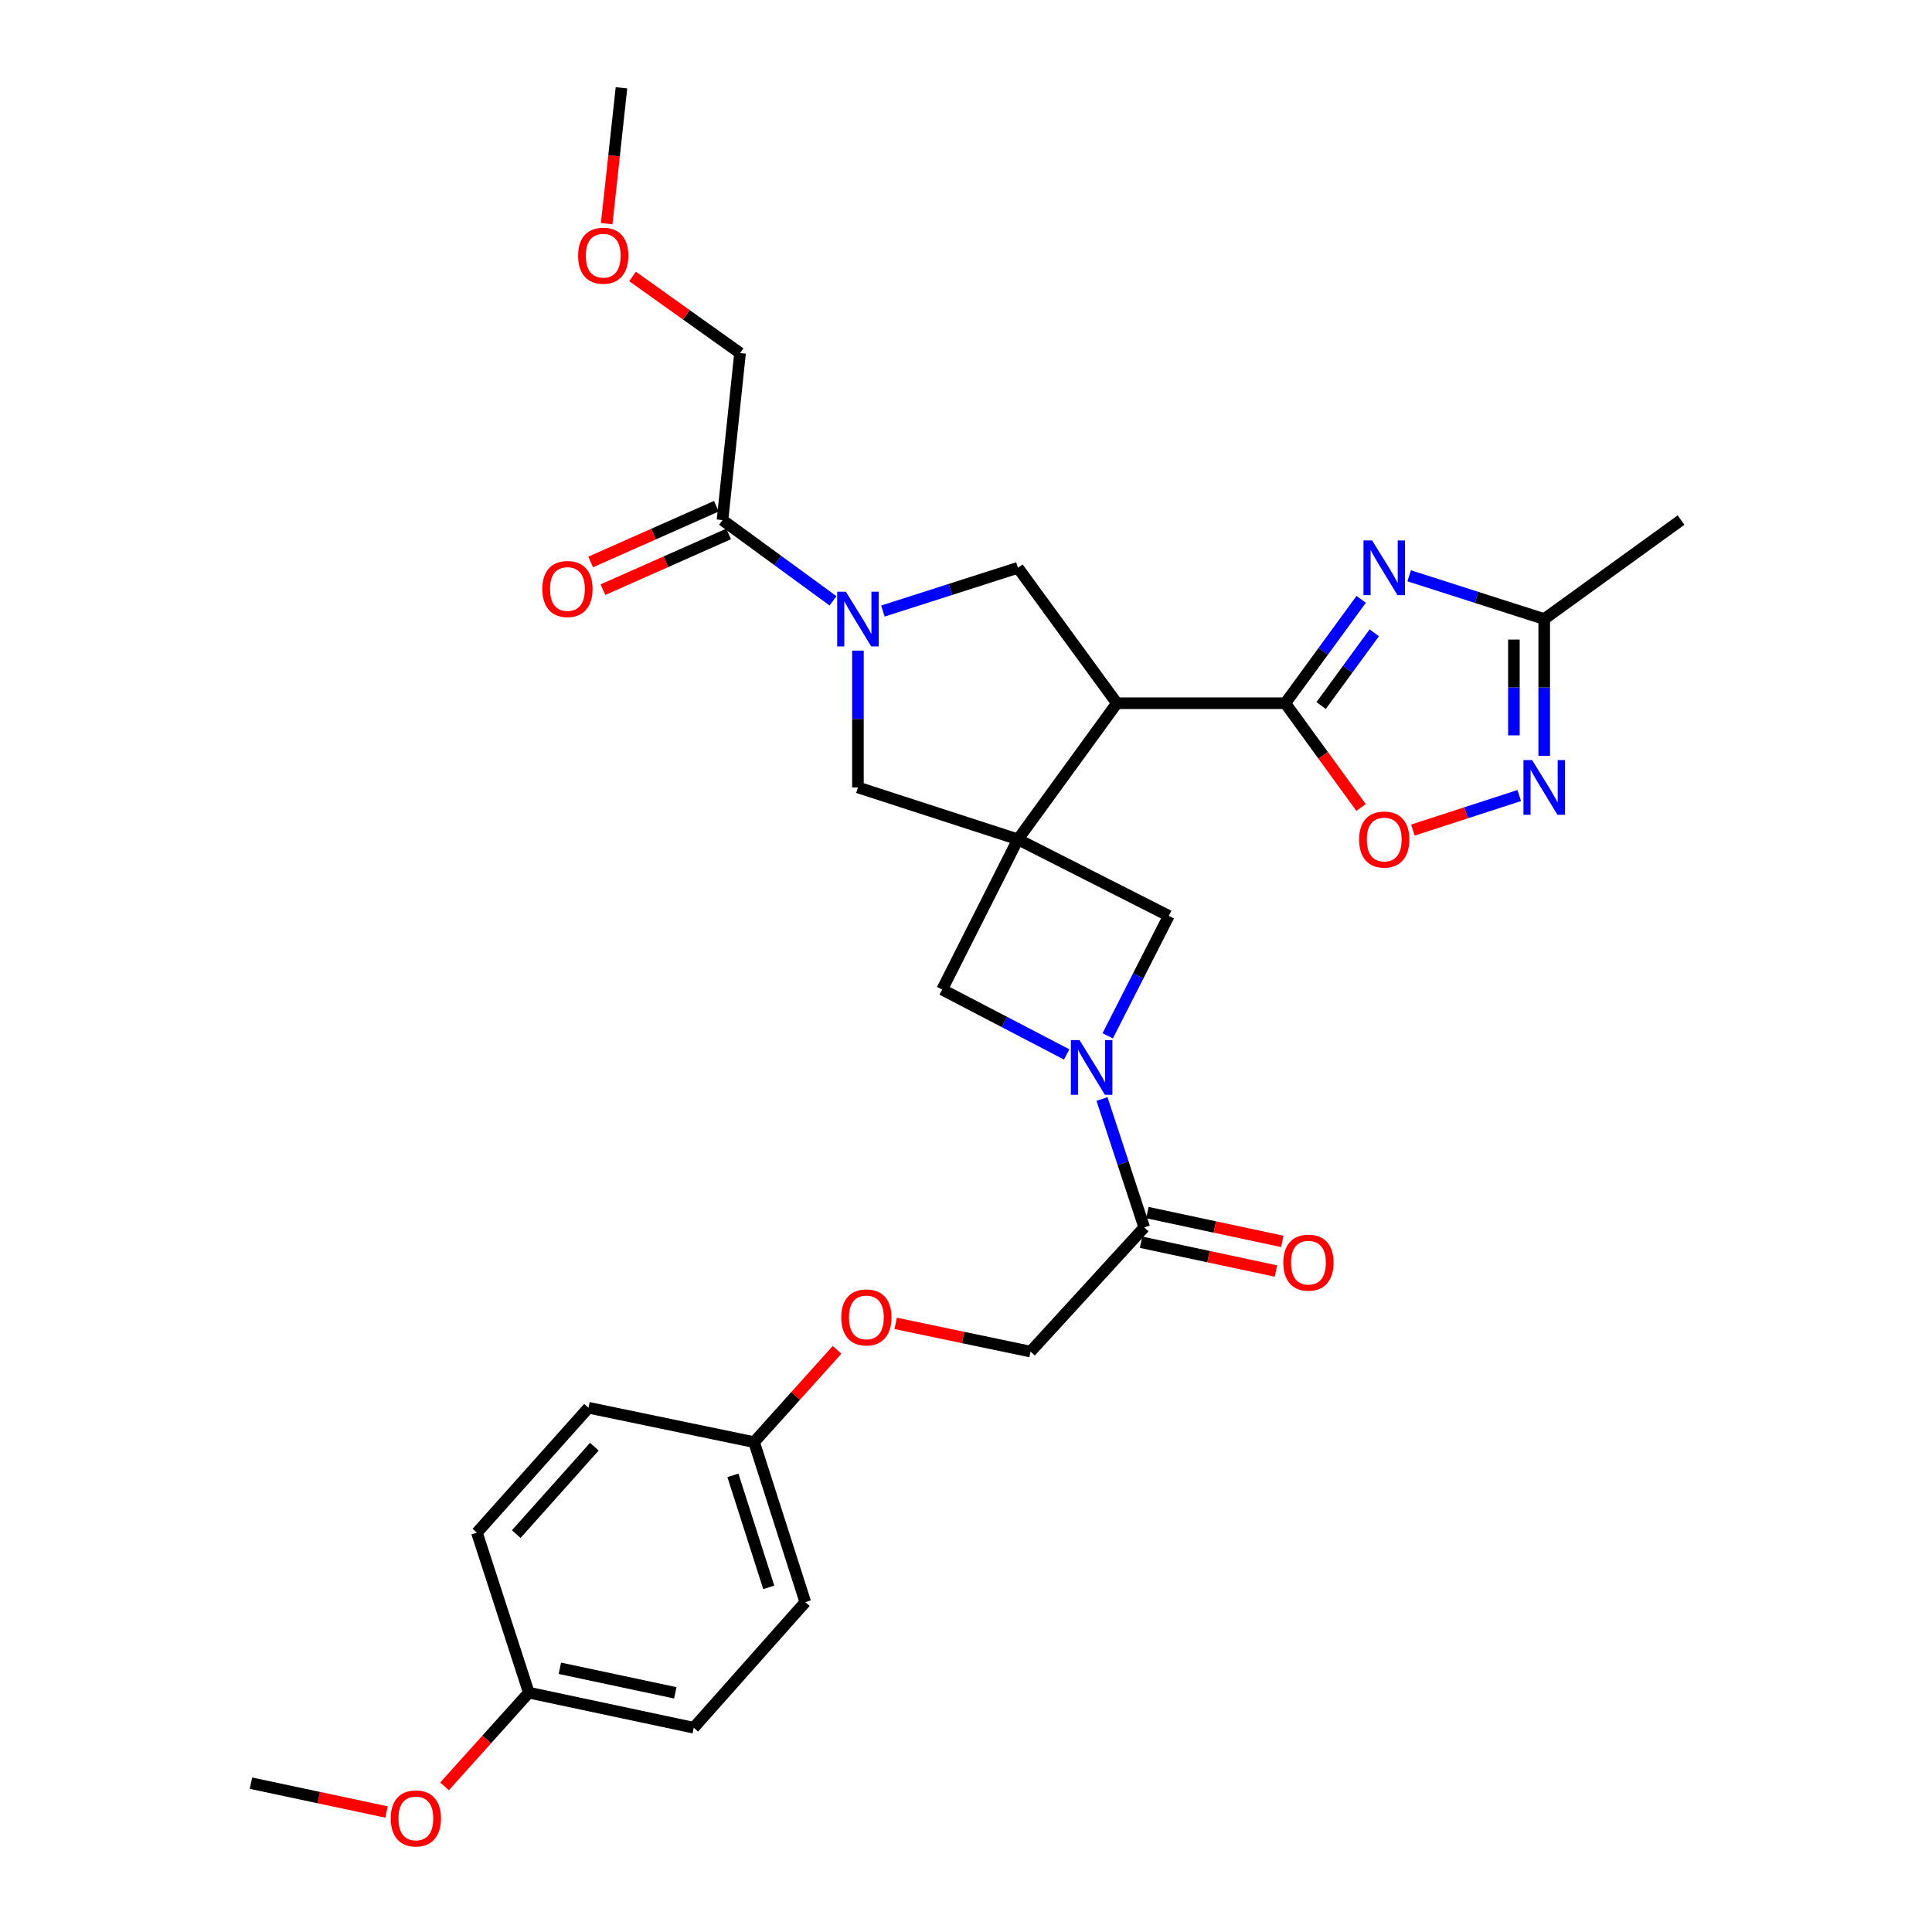 <?xml version='1.0' encoding='iso-8859-1'?>
<svg version='1.1' baseProfile='full'
              xmlns='http://www.w3.org/2000/svg'
                      xmlns:rdkit='http://www.rdkit.org/xml'
                      xmlns:xlink='http://www.w3.org/1999/xlink'
                  xml:space='preserve'
width='1000px' height='1000px' viewBox='0 0 1000 1000'>
<!-- END OF HEADER -->
<rect style='opacity:1.0;fill:#FFFFFF;stroke:none' width='1000' height='1000' x='0' y='0'> </rect>
<path class='bond-0' d='M 526.882,434.458 L 578.092,363.991' style='fill:none;fill-rule:evenodd;stroke:#000000;stroke-width:6px;stroke-linecap:butt;stroke-linejoin:miter;stroke-opacity:1' />
<path class='bond-8' d='M 526.882,434.458 L 444.067,407.576' style='fill:none;fill-rule:evenodd;stroke:#000000;stroke-width:6px;stroke-linecap:butt;stroke-linejoin:miter;stroke-opacity:1' />
<path class='bond-9' d='M 526.882,434.458 L 487.653,512.184' style='fill:none;fill-rule:evenodd;stroke:#000000;stroke-width:6px;stroke-linecap:butt;stroke-linejoin:miter;stroke-opacity:1' />
<path class='bond-10' d='M 526.882,434.458 L 604.965,474.053' style='fill:none;fill-rule:evenodd;stroke:#000000;stroke-width:6px;stroke-linecap:butt;stroke-linejoin:miter;stroke-opacity:1' />
<path class='bond-1' d='M 578.092,363.991 L 665.263,363.991' style='fill:none;fill-rule:evenodd;stroke:#000000;stroke-width:6px;stroke-linecap:butt;stroke-linejoin:miter;stroke-opacity:1' />
<path class='bond-5' d='M 578.092,363.991 L 526.882,293.898' style='fill:none;fill-rule:evenodd;stroke:#000000;stroke-width:6px;stroke-linecap:butt;stroke-linejoin:miter;stroke-opacity:1' />
<path class='bond-2' d='M 665.263,363.991 L 684.903,337.109' style='fill:none;fill-rule:evenodd;stroke:#000000;stroke-width:6px;stroke-linecap:butt;stroke-linejoin:miter;stroke-opacity:1' />
<path class='bond-2' d='M 684.903,337.109 L 704.542,310.228' style='fill:none;fill-rule:evenodd;stroke:#0000FF;stroke-width:6px;stroke-linecap:butt;stroke-linejoin:miter;stroke-opacity:1' />
<path class='bond-2' d='M 683.819,365.179 L 697.567,346.362' style='fill:none;fill-rule:evenodd;stroke:#000000;stroke-width:6px;stroke-linecap:butt;stroke-linejoin:miter;stroke-opacity:1' />
<path class='bond-2' d='M 697.567,346.362 L 711.315,327.545' style='fill:none;fill-rule:evenodd;stroke:#0000FF;stroke-width:6px;stroke-linecap:butt;stroke-linejoin:miter;stroke-opacity:1' />
<path class='bond-7' d='M 665.263,363.991 L 684.873,390.975' style='fill:none;fill-rule:evenodd;stroke:#000000;stroke-width:6px;stroke-linecap:butt;stroke-linejoin:miter;stroke-opacity:1' />
<path class='bond-7' d='M 684.873,390.975 L 704.484,417.96' style='fill:none;fill-rule:evenodd;stroke:#FF0000;stroke-width:6px;stroke-linecap:butt;stroke-linejoin:miter;stroke-opacity:1' />
<path class='bond-11' d='M 729.387,298.033 L 764.333,309.223' style='fill:none;fill-rule:evenodd;stroke:#0000FF;stroke-width:6px;stroke-linecap:butt;stroke-linejoin:miter;stroke-opacity:1' />
<path class='bond-11' d='M 764.333,309.223 L 799.279,320.414' style='fill:none;fill-rule:evenodd;stroke:#000000;stroke-width:6px;stroke-linecap:butt;stroke-linejoin:miter;stroke-opacity:1' />
<path class='bond-3' d='M 444.067,336.753 L 444.067,372.164' style='fill:none;fill-rule:evenodd;stroke:#0000FF;stroke-width:6px;stroke-linecap:butt;stroke-linejoin:miter;stroke-opacity:1' />
<path class='bond-3' d='M 444.067,372.164 L 444.067,407.576' style='fill:none;fill-rule:evenodd;stroke:#000000;stroke-width:6px;stroke-linecap:butt;stroke-linejoin:miter;stroke-opacity:1' />
<path class='bond-13' d='M 431.157,310.981 L 402.561,290.088' style='fill:none;fill-rule:evenodd;stroke:#0000FF;stroke-width:6px;stroke-linecap:butt;stroke-linejoin:miter;stroke-opacity:1' />
<path class='bond-13' d='M 402.561,290.088 L 373.966,269.195' style='fill:none;fill-rule:evenodd;stroke:#000000;stroke-width:6px;stroke-linecap:butt;stroke-linejoin:miter;stroke-opacity:1' />
<path class='bond-31' d='M 456.981,316.279 L 491.931,305.088' style='fill:none;fill-rule:evenodd;stroke:#0000FF;stroke-width:6px;stroke-linecap:butt;stroke-linejoin:miter;stroke-opacity:1' />
<path class='bond-31' d='M 491.931,305.088 L 526.882,293.898' style='fill:none;fill-rule:evenodd;stroke:#000000;stroke-width:6px;stroke-linecap:butt;stroke-linejoin:miter;stroke-opacity:1' />
<path class='bond-4' d='M 573.352,536.141 L 589.158,505.097' style='fill:none;fill-rule:evenodd;stroke:#0000FF;stroke-width:6px;stroke-linecap:butt;stroke-linejoin:miter;stroke-opacity:1' />
<path class='bond-4' d='M 589.158,505.097 L 604.965,474.053' style='fill:none;fill-rule:evenodd;stroke:#000000;stroke-width:6px;stroke-linecap:butt;stroke-linejoin:miter;stroke-opacity:1' />
<path class='bond-12' d='M 570.394,568.841 L 581.323,602.074' style='fill:none;fill-rule:evenodd;stroke:#0000FF;stroke-width:6px;stroke-linecap:butt;stroke-linejoin:miter;stroke-opacity:1' />
<path class='bond-12' d='M 581.323,602.074 L 592.251,635.307' style='fill:none;fill-rule:evenodd;stroke:#000000;stroke-width:6px;stroke-linecap:butt;stroke-linejoin:miter;stroke-opacity:1' />
<path class='bond-30' d='M 552.1,545.768 L 519.876,528.976' style='fill:none;fill-rule:evenodd;stroke:#0000FF;stroke-width:6px;stroke-linecap:butt;stroke-linejoin:miter;stroke-opacity:1' />
<path class='bond-30' d='M 519.876,528.976 L 487.653,512.184' style='fill:none;fill-rule:evenodd;stroke:#000000;stroke-width:6px;stroke-linecap:butt;stroke-linejoin:miter;stroke-opacity:1' />
<path class='bond-6' d='M 786.362,411.769 L 758.836,420.705' style='fill:none;fill-rule:evenodd;stroke:#0000FF;stroke-width:6px;stroke-linecap:butt;stroke-linejoin:miter;stroke-opacity:1' />
<path class='bond-6' d='M 758.836,420.705 L 731.31,429.641' style='fill:none;fill-rule:evenodd;stroke:#FF0000;stroke-width:6px;stroke-linecap:butt;stroke-linejoin:miter;stroke-opacity:1' />
<path class='bond-32' d='M 799.279,391.237 L 799.279,355.825' style='fill:none;fill-rule:evenodd;stroke:#0000FF;stroke-width:6px;stroke-linecap:butt;stroke-linejoin:miter;stroke-opacity:1' />
<path class='bond-32' d='M 799.279,355.825 L 799.279,320.414' style='fill:none;fill-rule:evenodd;stroke:#000000;stroke-width:6px;stroke-linecap:butt;stroke-linejoin:miter;stroke-opacity:1' />
<path class='bond-32' d='M 783.594,380.614 L 783.594,355.825' style='fill:none;fill-rule:evenodd;stroke:#0000FF;stroke-width:6px;stroke-linecap:butt;stroke-linejoin:miter;stroke-opacity:1' />
<path class='bond-32' d='M 783.594,355.825 L 783.594,331.037' style='fill:none;fill-rule:evenodd;stroke:#000000;stroke-width:6px;stroke-linecap:butt;stroke-linejoin:miter;stroke-opacity:1' />
<path class='bond-26' d='M 799.279,320.414 L 870.103,269.195' style='fill:none;fill-rule:evenodd;stroke:#000000;stroke-width:6px;stroke-linecap:butt;stroke-linejoin:miter;stroke-opacity:1' />
<path class='bond-14' d='M 592.251,635.307 L 533.417,699.588' style='fill:none;fill-rule:evenodd;stroke:#000000;stroke-width:6px;stroke-linecap:butt;stroke-linejoin:miter;stroke-opacity:1' />
<path class='bond-15' d='M 590.613,642.977 L 625.523,650.435' style='fill:none;fill-rule:evenodd;stroke:#000000;stroke-width:6px;stroke-linecap:butt;stroke-linejoin:miter;stroke-opacity:1' />
<path class='bond-15' d='M 625.523,650.435 L 660.433,657.894' style='fill:none;fill-rule:evenodd;stroke:#FF0000;stroke-width:6px;stroke-linecap:butt;stroke-linejoin:miter;stroke-opacity:1' />
<path class='bond-15' d='M 593.89,627.638 L 628.8,635.097' style='fill:none;fill-rule:evenodd;stroke:#000000;stroke-width:6px;stroke-linecap:butt;stroke-linejoin:miter;stroke-opacity:1' />
<path class='bond-15' d='M 628.8,635.097 L 663.71,642.556' style='fill:none;fill-rule:evenodd;stroke:#FF0000;stroke-width:6px;stroke-linecap:butt;stroke-linejoin:miter;stroke-opacity:1' />
<path class='bond-16' d='M 370.787,262.026 L 338.254,276.45' style='fill:none;fill-rule:evenodd;stroke:#000000;stroke-width:6px;stroke-linecap:butt;stroke-linejoin:miter;stroke-opacity:1' />
<path class='bond-16' d='M 338.254,276.45 L 305.721,290.875' style='fill:none;fill-rule:evenodd;stroke:#FF0000;stroke-width:6px;stroke-linecap:butt;stroke-linejoin:miter;stroke-opacity:1' />
<path class='bond-16' d='M 377.145,276.364 L 344.611,290.789' style='fill:none;fill-rule:evenodd;stroke:#000000;stroke-width:6px;stroke-linecap:butt;stroke-linejoin:miter;stroke-opacity:1' />
<path class='bond-16' d='M 344.611,290.789 L 312.078,305.213' style='fill:none;fill-rule:evenodd;stroke:#FF0000;stroke-width:6px;stroke-linecap:butt;stroke-linejoin:miter;stroke-opacity:1' />
<path class='bond-24' d='M 373.966,269.195 L 383.045,182.747' style='fill:none;fill-rule:evenodd;stroke:#000000;stroke-width:6px;stroke-linecap:butt;stroke-linejoin:miter;stroke-opacity:1' />
<path class='bond-17' d='M 533.417,699.588 L 498.51,692.283' style='fill:none;fill-rule:evenodd;stroke:#000000;stroke-width:6px;stroke-linecap:butt;stroke-linejoin:miter;stroke-opacity:1' />
<path class='bond-17' d='M 498.51,692.283 L 463.603,684.978' style='fill:none;fill-rule:evenodd;stroke:#FF0000;stroke-width:6px;stroke-linecap:butt;stroke-linejoin:miter;stroke-opacity:1' />
<path class='bond-18' d='M 433.26,698.678 L 411.786,722.56' style='fill:none;fill-rule:evenodd;stroke:#FF0000;stroke-width:6px;stroke-linecap:butt;stroke-linejoin:miter;stroke-opacity:1' />
<path class='bond-18' d='M 411.786,722.56 L 390.313,746.441' style='fill:none;fill-rule:evenodd;stroke:#000000;stroke-width:6px;stroke-linecap:butt;stroke-linejoin:miter;stroke-opacity:1' />
<path class='bond-20' d='M 390.313,746.441 L 304.605,728.657' style='fill:none;fill-rule:evenodd;stroke:#000000;stroke-width:6px;stroke-linecap:butt;stroke-linejoin:miter;stroke-opacity:1' />
<path class='bond-21' d='M 390.313,746.441 L 416.828,829.264' style='fill:none;fill-rule:evenodd;stroke:#000000;stroke-width:6px;stroke-linecap:butt;stroke-linejoin:miter;stroke-opacity:1' />
<path class='bond-21' d='M 379.352,763.647 L 397.913,821.623' style='fill:none;fill-rule:evenodd;stroke:#000000;stroke-width:6px;stroke-linecap:butt;stroke-linejoin:miter;stroke-opacity:1' />
<path class='bond-19' d='M 273.715,876.118 L 359.083,894.268' style='fill:none;fill-rule:evenodd;stroke:#000000;stroke-width:6px;stroke-linecap:butt;stroke-linejoin:miter;stroke-opacity:1' />
<path class='bond-19' d='M 289.782,863.499 L 349.54,876.204' style='fill:none;fill-rule:evenodd;stroke:#000000;stroke-width:6px;stroke-linecap:butt;stroke-linejoin:miter;stroke-opacity:1' />
<path class='bond-25' d='M 273.715,876.118 L 251.903,900.371' style='fill:none;fill-rule:evenodd;stroke:#000000;stroke-width:6px;stroke-linecap:butt;stroke-linejoin:miter;stroke-opacity:1' />
<path class='bond-25' d='M 251.903,900.371 L 230.091,924.624' style='fill:none;fill-rule:evenodd;stroke:#FF0000;stroke-width:6px;stroke-linecap:butt;stroke-linejoin:miter;stroke-opacity:1' />
<path class='bond-33' d='M 273.715,876.118 L 246.851,793.303' style='fill:none;fill-rule:evenodd;stroke:#000000;stroke-width:6px;stroke-linecap:butt;stroke-linejoin:miter;stroke-opacity:1' />
<path class='bond-23' d='M 304.605,728.657 L 246.851,793.303' style='fill:none;fill-rule:evenodd;stroke:#000000;stroke-width:6px;stroke-linecap:butt;stroke-linejoin:miter;stroke-opacity:1' />
<path class='bond-23' d='M 307.639,748.803 L 267.211,794.056' style='fill:none;fill-rule:evenodd;stroke:#000000;stroke-width:6px;stroke-linecap:butt;stroke-linejoin:miter;stroke-opacity:1' />
<path class='bond-22' d='M 416.828,829.264 L 359.083,894.268' style='fill:none;fill-rule:evenodd;stroke:#000000;stroke-width:6px;stroke-linecap:butt;stroke-linejoin:miter;stroke-opacity:1' />
<path class='bond-27' d='M 383.045,182.747 L 355.225,162.916' style='fill:none;fill-rule:evenodd;stroke:#000000;stroke-width:6px;stroke-linecap:butt;stroke-linejoin:miter;stroke-opacity:1' />
<path class='bond-27' d='M 355.225,162.916 L 327.404,143.085' style='fill:none;fill-rule:evenodd;stroke:#FF0000;stroke-width:6px;stroke-linecap:butt;stroke-linejoin:miter;stroke-opacity:1' />
<path class='bond-28' d='M 200.065,937.899 L 164.981,930.43' style='fill:none;fill-rule:evenodd;stroke:#FF0000;stroke-width:6px;stroke-linecap:butt;stroke-linejoin:miter;stroke-opacity:1' />
<path class='bond-28' d='M 164.981,930.43 L 129.897,922.962' style='fill:none;fill-rule:evenodd;stroke:#000000;stroke-width:6px;stroke-linecap:butt;stroke-linejoin:miter;stroke-opacity:1' />
<path class='bond-29' d='M 314.024,115.765 L 317.845,80.61' style='fill:none;fill-rule:evenodd;stroke:#FF0000;stroke-width:6px;stroke-linecap:butt;stroke-linejoin:miter;stroke-opacity:1' />
<path class='bond-29' d='M 317.845,80.61 L 321.667,45.455' style='fill:none;fill-rule:evenodd;stroke:#000000;stroke-width:6px;stroke-linecap:butt;stroke-linejoin:miter;stroke-opacity:1' />
<path  class='atom-3' d='M 710.213 279.738
L 719.493 294.738
Q 720.413 296.218, 721.893 298.898
Q 723.373 301.578, 723.453 301.738
L 723.453 279.738
L 727.213 279.738
L 727.213 308.058
L 723.333 308.058
L 713.373 291.658
Q 712.213 289.738, 710.973 287.538
Q 709.773 285.338, 709.413 284.658
L 709.413 308.058
L 705.733 308.058
L 705.733 279.738
L 710.213 279.738
' fill='#0000FF'/>
<path  class='atom-4' d='M 437.807 306.254
L 447.087 321.254
Q 448.007 322.734, 449.487 325.414
Q 450.967 328.094, 451.047 328.254
L 451.047 306.254
L 454.807 306.254
L 454.807 334.574
L 450.927 334.574
L 440.967 318.174
Q 439.807 316.254, 438.567 314.054
Q 437.367 311.854, 437.007 311.174
L 437.007 334.574
L 433.327 334.574
L 433.327 306.254
L 437.807 306.254
' fill='#0000FF'/>
<path  class='atom-5' d='M 558.761 538.342
L 568.041 553.342
Q 568.961 554.822, 570.441 557.502
Q 571.921 560.182, 572.001 560.342
L 572.001 538.342
L 575.761 538.342
L 575.761 566.662
L 571.881 566.662
L 561.921 550.262
Q 560.761 548.342, 559.521 546.142
Q 558.321 543.942, 557.961 543.262
L 557.961 566.662
L 554.281 566.662
L 554.281 538.342
L 558.761 538.342
' fill='#0000FF'/>
<path  class='atom-7' d='M 793.019 393.416
L 802.299 408.416
Q 803.219 409.896, 804.699 412.576
Q 806.179 415.256, 806.259 415.416
L 806.259 393.416
L 810.019 393.416
L 810.019 421.736
L 806.139 421.736
L 796.179 405.336
Q 795.019 403.416, 793.779 401.216
Q 792.579 399.016, 792.219 398.336
L 792.219 421.736
L 788.539 421.736
L 788.539 393.416
L 793.019 393.416
' fill='#0000FF'/>
<path  class='atom-8' d='M 703.473 434.538
Q 703.473 427.738, 706.833 423.938
Q 710.193 420.138, 716.473 420.138
Q 722.753 420.138, 726.113 423.938
Q 729.473 427.738, 729.473 434.538
Q 729.473 441.418, 726.073 445.338
Q 722.673 449.218, 716.473 449.218
Q 710.233 449.218, 706.833 445.338
Q 703.473 441.458, 703.473 434.538
M 716.473 446.018
Q 720.793 446.018, 723.113 443.138
Q 725.473 440.218, 725.473 434.538
Q 725.473 428.978, 723.113 426.178
Q 720.793 423.338, 716.473 423.338
Q 712.153 423.338, 709.793 426.138
Q 707.473 428.938, 707.473 434.538
Q 707.473 440.258, 709.793 443.138
Q 712.153 446.018, 716.473 446.018
' fill='#FF0000'/>
<path  class='atom-16' d='M 664.244 653.547
Q 664.244 646.747, 667.604 642.947
Q 670.964 639.147, 677.244 639.147
Q 683.524 639.147, 686.884 642.947
Q 690.244 646.747, 690.244 653.547
Q 690.244 660.427, 686.844 664.347
Q 683.444 668.227, 677.244 668.227
Q 671.004 668.227, 667.604 664.347
Q 664.244 660.467, 664.244 653.547
M 677.244 665.027
Q 681.564 665.027, 683.884 662.147
Q 686.244 659.227, 686.244 653.547
Q 686.244 647.987, 683.884 645.187
Q 681.564 642.347, 677.244 642.347
Q 672.924 642.347, 670.564 645.147
Q 668.244 647.947, 668.244 653.547
Q 668.244 659.267, 670.564 662.147
Q 672.924 665.027, 677.244 665.027
' fill='#FF0000'/>
<path  class='atom-17' d='M 280.704 304.861
Q 280.704 298.061, 284.064 294.261
Q 287.424 290.461, 293.704 290.461
Q 299.984 290.461, 303.344 294.261
Q 306.704 298.061, 306.704 304.861
Q 306.704 311.741, 303.304 315.661
Q 299.904 319.541, 293.704 319.541
Q 287.464 319.541, 284.064 315.661
Q 280.704 311.781, 280.704 304.861
M 293.704 316.341
Q 298.024 316.341, 300.344 313.461
Q 302.704 310.541, 302.704 304.861
Q 302.704 299.301, 300.344 296.501
Q 298.024 293.661, 293.704 293.661
Q 289.384 293.661, 287.024 296.461
Q 284.704 299.261, 284.704 304.861
Q 284.704 310.581, 287.024 313.461
Q 289.384 316.341, 293.704 316.341
' fill='#FF0000'/>
<path  class='atom-18' d='M 435.433 681.883
Q 435.433 675.083, 438.793 671.283
Q 442.153 667.483, 448.433 667.483
Q 454.713 667.483, 458.073 671.283
Q 461.433 675.083, 461.433 681.883
Q 461.433 688.763, 458.033 692.683
Q 454.633 696.563, 448.433 696.563
Q 442.193 696.563, 438.793 692.683
Q 435.433 688.803, 435.433 681.883
M 448.433 693.363
Q 452.753 693.363, 455.073 690.483
Q 457.433 687.563, 457.433 681.883
Q 457.433 676.323, 455.073 673.523
Q 452.753 670.683, 448.433 670.683
Q 444.113 670.683, 441.753 673.483
Q 439.433 676.283, 439.433 681.883
Q 439.433 687.603, 441.753 690.483
Q 444.113 693.363, 448.433 693.363
' fill='#FF0000'/>
<path  class='atom-26' d='M 202.247 941.21
Q 202.247 934.41, 205.607 930.61
Q 208.967 926.81, 215.247 926.81
Q 221.527 926.81, 224.887 930.61
Q 228.247 934.41, 228.247 941.21
Q 228.247 948.09, 224.847 952.01
Q 221.447 955.89, 215.247 955.89
Q 209.007 955.89, 205.607 952.01
Q 202.247 948.13, 202.247 941.21
M 215.247 952.69
Q 219.567 952.69, 221.887 949.81
Q 224.247 946.89, 224.247 941.21
Q 224.247 935.65, 221.887 932.85
Q 219.567 930.01, 215.247 930.01
Q 210.927 930.01, 208.567 932.81
Q 206.247 935.61, 206.247 941.21
Q 206.247 946.93, 208.567 949.81
Q 210.927 952.69, 215.247 952.69
' fill='#FF0000'/>
<path  class='atom-28' d='M 299.23 132.349
Q 299.23 125.549, 302.59 121.749
Q 305.95 117.949, 312.23 117.949
Q 318.51 117.949, 321.87 121.749
Q 325.23 125.549, 325.23 132.349
Q 325.23 139.229, 321.83 143.149
Q 318.43 147.029, 312.23 147.029
Q 305.99 147.029, 302.59 143.149
Q 299.23 139.269, 299.23 132.349
M 312.23 143.829
Q 316.55 143.829, 318.87 140.949
Q 321.23 138.029, 321.23 132.349
Q 321.23 126.789, 318.87 123.989
Q 316.55 121.149, 312.23 121.149
Q 307.91 121.149, 305.55 123.949
Q 303.23 126.749, 303.23 132.349
Q 303.23 138.069, 305.55 140.949
Q 307.91 143.829, 312.23 143.829
' fill='#FF0000'/>
</svg>
